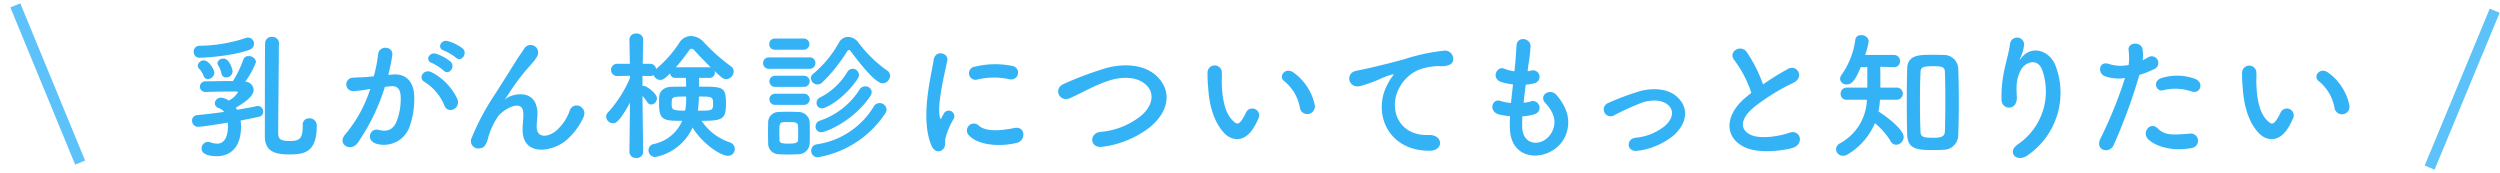 <svg id="_2_10_1_sp" data-name="2_10_1_sp" xmlns="http://www.w3.org/2000/svg" width="466.063" height="32.25" viewBox="0 0 466.063 32.25">
  <defs>
    <style>
      .cls-1 {
        fill: #34b2f6;
      }

      .cls-1, .cls-2 {
        fill-rule: evenodd;
      }

      .cls-2 {
        fill: none;
        stroke: #5cc2f9;
        stroke-width: 2px;
      }
    </style>
  </defs>
  <path id="乳がん検診についてもっと知りたい_" data-name="乳がん検診についてもっと知りたい " class="cls-1" d="M223.5,23.326v0.156c0,2.469-.654,2.807-2.538,2.807-2.04,0-2.04-.754-2.04-1.663,0-2.443.13-13.748,0.13-16.217a1.235,1.235,0,0,0-1.281-1.533,1.187,1.187,0,0,0-1.282,1.066c-0.052.806-.052,16.373-0.052,17.491,0,3.067,2.328,3.353,4.6,3.353,2.825,0,5.074-.442,5.074-5.3a1.33,1.33,0,0,0-1.412-1.429,1.148,1.148,0,0,0-1.2,1.247v0.026ZM213.535,9.291a1.2,1.2,0,0,0,.889-1.118A1.157,1.157,0,0,0,213.3,7a1.309,1.309,0,0,0-.418.078,28.066,28.066,0,0,1-8.659,1.455,1.061,1.061,0,0,0-1.046,1.118,1.065,1.065,0,0,0,1.125,1.118C204.8,10.773,210.37,10.487,213.535,9.291Zm-3.113,4.028c0-.286-0.523-2.391-1.7-2.391a1.05,1.05,0,0,0-1.125.832,0.71,0.71,0,0,0,.1.364,4.429,4.429,0,0,1,.654,1.611,0.835,0.835,0,0,0,.864.7A1.18,1.18,0,0,0,210.422,13.32Zm-4.6,1.43a1.269,1.269,0,0,0,1.2-1.2c0-.572-1.02-2.287-1.935-2.287a1.118,1.118,0,0,0-1.151.962,0.8,0.8,0,0,0,.209.546,3.8,3.8,0,0,1,.889,1.4A0.844,0.844,0,0,0,205.818,14.749Zm5.206,5.328c2.249-1.325,3.322-2.339,3.322-3.353a1.644,1.644,0,0,0-1.57-1.507,14.747,14.747,0,0,0,2.015-3.69,1.335,1.335,0,0,0-1.413-1.066,0.936,0.936,0,0,0-.942.6,18.85,18.85,0,0,1-1.962,4.054h-0.941c-1.387,0-2.852.026-4.107,0.052a0.993,0.993,0,1,0,0,1.975h0.026c1.7-.052,3.636-0.078,4.918-0.078h0.758c0.21,0,.288.052,0.288,0.13a4.325,4.325,0,0,1-1.7,1.559,3.038,3.038,0,0,0-1.413-.546,1.123,1.123,0,0,0-1.2,1.04,0.988,0.988,0,0,0,.758.91,2.029,2.029,0,0,1,.968.7c-1.752.26-3.531,0.468-5.022,0.6a1.01,1.01,0,0,0-.942,1.066,1.116,1.116,0,0,0,1.2,1.117c0.628,0,4.526-.624,5.468-0.78a3.481,3.481,0,0,1,.026.52c0,3.3-1.57,3.4-2.015,3.4a3.866,3.866,0,0,1-1.307-.26,1.312,1.312,0,0,0-.419-0.078,1.218,1.218,0,0,0-1.177,1.248c0,1.273,1.936,1.429,2.825,1.429,1.779,0,4.526-.884,4.526-5.562a7.708,7.708,0,0,0-.079-1.092c1.36-.26,2.564-0.494,3.453-0.7a0.959,0.959,0,0,0,.759-0.962,1,1,0,0,0-.994-1.04,1.078,1.078,0,0,0-.288.026c-0.89.208-2.145,0.442-3.584,0.676Zm41.028-9.33c0.942,0.936,2.329-.754,1.23-1.741a8.72,8.72,0,0,0-2.747-1.351c-1.255-.338-2.093,1.325-0.732,1.767A9.144,9.144,0,0,1,252.052,10.747Zm-2.275,2.417c0.915,0.962,2.328-.676,1.255-1.689a8.4,8.4,0,0,0-2.668-1.455c-1.23-.39-2.171,1.222-0.811,1.715A9.035,9.035,0,0,1,249.777,13.164Zm2.563,5.328a10.8,10.8,0,0,0-4.656-4.938c-1.622-.936-2.773,1.014-1.491,1.715a9.338,9.338,0,0,1,3.74,4.47C250.64,21.35,252.994,20.207,252.34,18.492Zm-12.9-4.522A33.856,33.856,0,0,0,240.2,10.3c0.21-1.741-2.459-1.9-2.642-.208a27.582,27.582,0,0,1-.811,4.132l-1.308.13c-0.941.078-1.752,0.052-2.563,0.13a1.249,1.249,0,1,0,.078,2.495,17.846,17.846,0,0,0,2.825-.364l0.314-.052a25.024,25.024,0,0,1-4.63,8.447c-1.7,1.9,1.02,3.4,2.276,1.637A38.207,38.207,0,0,0,238.816,16.2c0.418-.052.811-0.1,1.2-0.13,1.2-.1,1.753.65,1.753,2.235a11.546,11.546,0,0,1-.837,4.5c-0.733,1.533-1.831,1.767-3.322,1.4-1.6-.39-2.433,2-0.367,2.6a5.079,5.079,0,0,0,6.148-3.119,15.4,15.4,0,0,0,.889-5.8c-0.1-2.911-1.779-4.184-3.976-4Zm33.049,12.293a12.631,12.631,0,0,0,3.3-4.314c0.994-1.949-1.753-3.275-2.511-1.352a8.807,8.807,0,0,1-2.381,3.639c-1.543,1.377-3.793,1.663-3.793-.65,0-.962.209-1.845,0.131-2.859-0.366-4.392-4.892-3.171-5.834-2.339-0.183.156-.261,0.208-0.078-0.052,0.575-.858,1.1-1.689,1.779-2.651a37.368,37.368,0,0,1,2.773-3.457c0.287-.338.549-0.624,0.758-0.884a6.9,6.9,0,0,0,.6-0.91,1.405,1.405,0,0,0-2.433-1.4c-0.288.52-.994,1.429-1.439,2.157-1.281,2.027-2.642,4.236-4.159,6.575a45.708,45.708,0,0,0-4.185,7.875,1.375,1.375,0,0,0,1.543,2c0.523-.078,1.1-0.208,1.57-2.209A13.59,13.59,0,0,1,259.78,21.9c0.732-1.3,4.708-3.742,4.839-.858,0.052,1.169-.131,1.9-0.131,3.093C264.436,29.043,269.668,28.471,272.493,26.262Zm14.477,2.053s-0.105-6.341-.131-10.422a9.169,9.169,0,0,1,.916,1.17,0.845,0.845,0,0,0,.732.416,1.162,1.162,0,0,0,1.047-1.143c0-.936-1.936-2.313-2.433-2.313a0.9,0.9,0,0,0-.262.026v-1.9l1.387,0.026a1.107,1.107,0,0,0,.68-0.182,1.4,1.4,0,0,0,1.282.91c0.34,0,.706-0.13,1.805-1.221a0.9,0.9,0,0,0,.941.832h2.015l0.026,1.637c-0.968,0-1.884,0-2.642.026-1.57.026-2.329,0.858-2.381,1.871-0.026.416-.026,0.884-0.026,1.377,0,3.093,1.046,3.093,4.316,3.093a7.409,7.409,0,0,1-5.336,4.34,1.14,1.14,0,0,0-.942,1.117,1.252,1.252,0,0,0,1.2,1.3,9.576,9.576,0,0,0,7.011-5.51c1.753,2.937,5.179,5.276,6.592,5.276a1.246,1.246,0,0,0,1.282-1.273,1.264,1.264,0,0,0-.916-1.221,10.2,10.2,0,0,1-5.284-4.028c4,0,4.552-.312,4.552-3.249,0-3.119-.576-3.119-5.023-3.119V14.515h1.962a0.957,0.957,0,0,0,.994-0.988,1.1,1.1,0,0,0-.052-0.286c1.413,1.325,1.622,1.507,2.171,1.507a1.455,1.455,0,0,0,1.387-1.43,1.215,1.215,0,0,0-.55-0.987,35.17,35.17,0,0,1-5.075-4.522,3.311,3.311,0,0,0-2.328-1.092,2.54,2.54,0,0,0-2.145,1.2,21.593,21.593,0,0,1-4.368,4.938,1.121,1.121,0,0,0-1.151-.962h-1.334c0.026-2.391.078-4.522,0.078-4.522V7.342a1.15,1.15,0,0,0-1.282-1.092,1.163,1.163,0,0,0-1.282,1.092V7.368l0.079,4.522H282.1a1.144,1.144,0,0,0-.026,2.287H282.1l2.407-.052,0.026,0.364a22.907,22.907,0,0,1-4.107,6.445,1.146,1.146,0,0,0-.366.832,1.284,1.284,0,0,0,1.282,1.2c0.418,0,1.072,0,3.165-3.82l-0.105,9.174v0.026a1.149,1.149,0,0,0,1.282,1.092,1.163,1.163,0,0,0,1.282-1.091V28.315Zm6.095-15.775a36.423,36.423,0,0,0,2.511-3.223,0.5,0.5,0,0,1,.393-0.234,0.687,0.687,0,0,1,.471.234c0.863,0.936,1.988,2.131,3.139,3.249a0.732,0.732,0,0,0-.236-0.026h-6.278ZM297.355,18c2.328,0,2.642,0,2.642,1.2,0,1.429-.026,1.429-2.851,1.429A12.228,12.228,0,0,0,297.3,19.3C297.3,19.141,297.355,18.647,297.355,18Zm-2.38,0a11.715,11.715,0,0,1-.183,2.625c-2.512,0-2.512-.208-2.512-1.3C292.28,18,292.411,18,294.975,18Zm36.634-2.469a1.45,1.45,0,0,0,1.387-1.4,1.143,1.143,0,0,0-.523-0.962,23.365,23.365,0,0,1-5.389-5.25,2.474,2.474,0,0,0-1.91-1.04,1.963,1.963,0,0,0-1.7,1.04,20.552,20.552,0,0,1-4.761,5.8,1.041,1.041,0,0,0-.471.858,1.224,1.224,0,0,0,2.093.806,30.556,30.556,0,0,0,4.682-5.848,0.37,0.37,0,0,1,.314-0.208,0.333,0.333,0,0,1,.288.182C328.261,13.034,330.485,15.529,331.609,15.529Zm-4.63-.884a1.156,1.156,0,0,0-.968-1.819,1.157,1.157,0,0,0-1.02.65,12.42,12.42,0,0,1-5.075,4.7,1.1,1.1,0,0,0-.628.988,1,1,0,0,0,.994,1.04C321.041,20.207,324.468,18.414,326.979,14.645Zm-10.1-5.38a1.04,1.04,0,1,0,0-2.079h-5.363a1,1,0,0,0-1.046,1.04,1,1,0,0,0,1.046,1.04h5.363Zm12.4,8.706a1.38,1.38,0,0,0,.288-0.806,1.123,1.123,0,0,0-1.2-1.065,1.186,1.186,0,0,0-1.047.572,14.112,14.112,0,0,1-7.481,5.848,1.1,1.1,0,0,0-.733,1.04,1.04,1.04,0,0,0,1.047,1.092C320.884,24.651,325.933,22.806,329.281,17.972Zm-11.327-5.146a1.053,1.053,0,0,0,1.125-1.066,1.04,1.04,0,0,0-1.125-1.066h-7.507a1.053,1.053,0,0,0-1.125,1.066,1.04,1.04,0,0,0,1.125,1.066h7.507Zm14.126,8.342a1.315,1.315,0,0,0,.262-0.754,1.29,1.29,0,0,0-1.308-1.2,1.256,1.256,0,0,0-1.073.624,14.882,14.882,0,0,1-10.646,7.069,1.161,1.161,0,0,0-1.021,1.169,1.2,1.2,0,0,0,1.178,1.248A18.862,18.862,0,0,0,332.08,21.168ZM316.934,16.2a1.04,1.04,0,1,0,0-2.079h-5.362a1.04,1.04,0,1,0,0,2.079h5.362Zm0,3.353a1.04,1.04,0,1,0,0-2.079h-5.362a1.04,1.04,0,1,0,0,2.079h5.362Zm1.073,7.121c0.026-.572.026-1.248,0.026-1.949s0-1.4-.026-2a2.073,2.073,0,0,0-2.093-1.845c-0.6-.026-1.334-0.052-2.067-0.052-0.6,0-1.177.026-1.674,0.052a1.94,1.94,0,0,0-1.909,1.975c0,0.572-.027,1.2-0.027,1.845s0.027,1.326.027,2a1.986,1.986,0,0,0,1.935,2.053c0.524,0.026,1.151.052,1.779,0.052,0.654,0,1.308-.026,1.857-0.052A2.111,2.111,0,0,0,318.007,26.678Zm-2.172-.546c-0.026.442-.34,0.65-1.805,0.65-1.2,0-1.621-.13-1.648-0.624,0-.39-0.026-0.884-0.026-1.377,0-1.507,0-1.949.733-2,0.287-.026.654-0.026,1.02-0.026,1.229,0,1.674.078,1.726,0.7,0.027,0.364.027,0.858,0.027,1.351C315.862,25.275,315.862,25.769,315.835,26.132Zm39.407-11.357a1.273,1.273,0,1,0,.445-2.495,15.894,15.894,0,0,0-6.88.156,1.224,1.224,0,1,0,.367,2.417A13.332,13.332,0,0,1,355.242,14.775Zm1.413,11.851c1.727-.442,1.6-3.2-0.523-2.755-2.041.416-5.18,0.832-6.592-.442a1.291,1.291,0,0,0-1.858,1.793C349.566,27.25,353.856,27.328,356.655,26.626Zm-13.838,1.247c0.654-.572.34-1.377,0.5-2.079a13.05,13.05,0,0,1,1.543-3.638,1.047,1.047,0,0,0-1.831-1.014c-0.105.182-.392,0.7-0.445,0.832-0.1.234-.209,0.312-0.287-0.026-0.628-2.417.941-8.524,1.36-10.63,0.288-1.507-2.25-2.079-2.537-.156-0.471,3.093-2.538,10.786-.445,15.905C341.2,28.341,342.163,28.445,342.817,27.874Zm38.648-4.184c3.218-2.651,4.264-6.367,1.439-9.3-2.407-2.495-6.383-2.521-9.365-1.767a61.956,61.956,0,0,0-8.188,3.041c-1.962.806-.837,3.561,1.282,2.6,1.282-.6,2.459-1.2,3.636-1.767a25.486,25.486,0,0,1,3.741-1.533c2.354-.7,5.31-0.754,6.984,1.143,1.2,1.377,1.046,3.509-1.177,5.458a14.114,14.114,0,0,1-7.691,3.041c-2.093.286-1.909,3.145,0.523,2.755A18.237,18.237,0,0,0,381.465,23.689Zm30.7-4.106a9.968,9.968,0,0,0-3.924-6.029c-1.569-1.17-2.982.754-1.726,1.611a8.189,8.189,0,0,1,2.9,5.042A1.408,1.408,0,0,0,412.161,19.583Zm-11.432,4.288a11.87,11.87,0,0,0,1.021-2,1.285,1.285,0,0,0-2.381-.936,10.181,10.181,0,0,1-.863,1.533c-0.576.78-.916,0.7-1.6,0.052-1.465-1.4-1.962-3.976-2.066-6.705-0.053-1.2.052-1.248,0-2.261a1.335,1.335,0,1,0-2.669.026,25.924,25.924,0,0,0,.131,2.885c0.209,3.275,1.073,6.289,2.956,8.317C396.727,26.34,399.055,26.574,400.729,23.871Zm32.789,4.236c2.773,0.026,2.616-3.041-.131-2.937-5.859.208-7.612-5.25-5.31-9.07a7.524,7.524,0,0,1,3.349-3.041,11.3,11.3,0,0,1,3.9-.728c1.831,0.1,2.407-.416,2.564-0.858a1.536,1.536,0,0,0-1.779-2,35.41,35.41,0,0,0-7.141,1.533c-2.669.754-4.944,1.273-6.226,1.585-0.837.208-2.355,0.494-2.9,0.624-2.093.442-1.412,3.431,0.889,2.807,0.785-.208,1.518-0.468,2.355-0.78,1.779-.676,1.334-0.676,3.3-1.3,0.5-.156.628-0.182,0.209,0.364a9.014,9.014,0,0,0-.837,1.351C422.9,20.883,425.618,28.082,433.518,28.108Zm17.354-6.419a9.47,9.47,0,0,0,2.328-.416,1.243,1.243,0,1,0-.837-2.339,8.951,8.951,0,0,1-1.256.234c0.1-1.091.236-2.209,0.393-3.379a8.169,8.169,0,0,0,1.6-.26,1.221,1.221,0,1,0-.6-2.365,4.851,4.851,0,0,1-.654.13c0.026-.312.078-0.624,0.1-0.936a32.342,32.342,0,0,0,.445-3.742c0-1.533-2.485-1.949-2.616-.13-0.078,1.221-.131,2.209-0.287,3.846-0.027.312-.079,0.65-0.105,0.962A7.443,7.443,0,0,1,447.5,12.8c-1.386-.572-2.537,1.819-0.549,2.495a11.973,11.973,0,0,0,2.171.442c-0.13,1.17-.261,2.313-0.366,3.457a9.218,9.218,0,0,1-2.014-.39c-1.491-.494-2.3,1.975-0.183,2.547a14.326,14.326,0,0,0,2.014.312,23.126,23.126,0,0,0-.026,2.313c0.209,6.939,8.554,6.081,10.437,1.143,0.994-2.625.262-5.094-1.779-7.433-1.151-1.325-3.4.052-2.04,1.533,1.465,1.585,2.2,3.3,1.282,5.25-1.36,2.885-5.441,3.041-5.6-.676A19.247,19.247,0,0,1,450.872,21.688Zm28,3.716c2.381-1.975,3.27-4.86,1.073-7.121-1.831-1.9-4.84-1.871-7.037-1.325a48.577,48.577,0,0,0-6.017,2.235,1.283,1.283,0,1,0,1.125,2.287,45.036,45.036,0,0,1,5.363-2.417c1.7-.494,3.767-0.52,4.892.754,0.784,0.884.706,2.313-.864,3.691a10.313,10.313,0,0,1-5.493,2.183c-1.805.26-1.6,2.755,0.471,2.417A13.187,13.187,0,0,0,478.871,25.4Zm14.685-8.083c-0.261.182-.5,0.39-0.758,0.6-4.238,3.353-4.395,7.563-.628,9.46,2.589,1.3,6.958.78,9.025,0.208,2.328-.65,1.543-3.639-0.654-2.807-1.57.572-5.311,1.248-7.142,0.338-2.04-.988-1.962-2.937.628-5.12a39.376,39.376,0,0,1,7.429-4.6c2.014-1.014.654-3.509-1.125-2.521a50.071,50.071,0,0,0-4.6,2.859,26.282,26.282,0,0,0-3.06-6.055c-1.047-1.481-3.61-.078-2.25,1.585A21.09,21.09,0,0,1,493.556,17.322Zm35.744,10.6a2.757,2.757,0,0,0,2.825-2.885c0.079-1.923.105-4,.105-6.082s-0.026-4.132-.105-5.977a2.664,2.664,0,0,0-2.772-2.729c-0.707-.026-1.492-0.026-2.25-0.026-2.276,0-4.421.026-4.5,2.573-0.052,1.923-.078,4.028-0.078,6.159,0,2.105.026,4.21,0.078,6.159,0.079,2.833,2.146,2.859,4.814,2.859C528.1,27.978,528.751,27.952,529.3,27.926Zm-8.606-9.33a1.131,1.131,0,0,0,0-2.261h-3.087c0-1.117,0-2.677-.026-3.872l2.537,0.052h0.053a1.058,1.058,0,0,0,1.1-1.117,1.107,1.107,0,0,0-1.151-1.144h-5.362a12.9,12.9,0,0,0,.68-2.625A1.323,1.323,0,0,0,514,6.562a0.956,0.956,0,0,0-1.046.754,14.7,14.7,0,0,1-2.538,6.575,1.33,1.33,0,0,0-.314.832,1.127,1.127,0,0,0,1.23,1.013c0.863,0,1.517-.546,2.616-3.223l1.229-.026v3.846h-3.819A1.127,1.127,0,0,0,510.2,17.5a1.066,1.066,0,0,0,1.151,1.092H515.1a9.61,9.61,0,0,1-5.075,8.161,1.251,1.251,0,0,0-.68,1.066,1.277,1.277,0,0,0,1.308,1.221,1.837,1.837,0,0,0,.942-0.312,12.343,12.343,0,0,0,5-5.77,13.694,13.694,0,0,1,2.93,3.353,1.147,1.147,0,0,0,1.046.676,1.48,1.48,0,0,0,1.387-1.455c0-1.378-3.192-3.821-4.709-4.756a14.724,14.724,0,0,0,.288-2.183h3.165Zm8.946,5.822c-0.026.988-.523,1.273-2.145,1.273-2.066,0-2.38-.234-2.406-1.2-0.079-1.663-.105-3.716-0.105-5.744,0-1.845.026-3.69,0.105-5.2,0.026-.806.1-1.2,2.3-1.2,2.04,0,2.223.26,2.249,1.2,0.053,1.533.079,3.431,0.079,5.354S529.693,22.78,529.64,24.417Zm15.471,4.5a14.139,14.139,0,0,0,5.179-16.581c-1.073-2.937-4.473-4-6.383-1.559-0.261.338-.523,0.676-0.183-0.026a7.736,7.736,0,0,0,.68-2.417,1.318,1.318,0,0,0-2.616-.234c-0.209,1.585-.706,3.3-0.994,4.626a22.967,22.967,0,0,0-.6,6c0.157,1.871,2.982,1.9,2.851-.624-0.131-2.261-.079-3.327.68-4.912,0.759-1.611,3.244-2.573,4.107.026a11.928,11.928,0,0,1-4.552,13.67C541.082,28.315,542.992,30.473,545.111,28.913Zm30.536-11.851c1.648,0.546,2.355-1.741.6-2.365a9.769,9.769,0,0,0-6.278-.13c-1.727.6-.916,2.729,0.445,2.235A9.253,9.253,0,0,1,575.647,17.062Zm0,10.526a1.349,1.349,0,1,0-.34-2.677c-3.06.26-4.656,0.39-5.99-.962-1.36-1.377-2.982.676-1.857,1.923C568.611,27.146,571.854,28.341,575.647,27.588ZM565.89,13.969a16.886,16.886,0,0,0,2.642-1.04,1.242,1.242,0,1,0-1.02-2.235c-0.314.182-.628,0.364-0.994,0.546a7.905,7.905,0,0,0-.026-2.079c-0.262-1.429-2.721-1.351-2.616.13A11.274,11.274,0,0,1,563.9,12.1a7.036,7.036,0,0,1-3.61-.156c-1.962-.7-2.223,1.663-0.889,2.235a7.673,7.673,0,0,0,3.819.364,80.161,80.161,0,0,1-4.578,11.279c-1.1,2.209,1.674,2.963,2.459,1.221A101.773,101.773,0,0,0,565.89,13.969Zm39.146,5.614a9.968,9.968,0,0,0-3.924-6.029c-1.57-1.17-2.982.754-1.727,1.611a8.19,8.19,0,0,1,2.9,5.042A1.408,1.408,0,0,0,605.036,19.583ZM593.6,23.871a11.8,11.8,0,0,0,1.02-2,1.284,1.284,0,0,0-2.38-.936,10.269,10.269,0,0,1-.863,1.533c-0.576.78-.916,0.7-1.6,0.052-1.465-1.4-1.962-3.976-2.067-6.705-0.052-1.2.053-1.248,0-2.261a1.334,1.334,0,1,0-2.668.026,25.68,25.68,0,0,0,.131,2.885c0.209,3.275,1.072,6.289,2.956,8.317C589.6,26.34,591.93,26.574,593.6,23.871Z" transform="translate(-167.062)"/>
  <path id="シェイプ_516" data-name="シェイプ 516" class="cls-2" d="M169.918,1L182,30.307" transform="translate(-167.062)"/>
  <path id="シェイプ_516-2" data-name="シェイプ 516" class="cls-2" d="M632.136,2L620.005,31.246" transform="translate(-167.062)"/>
</svg>

